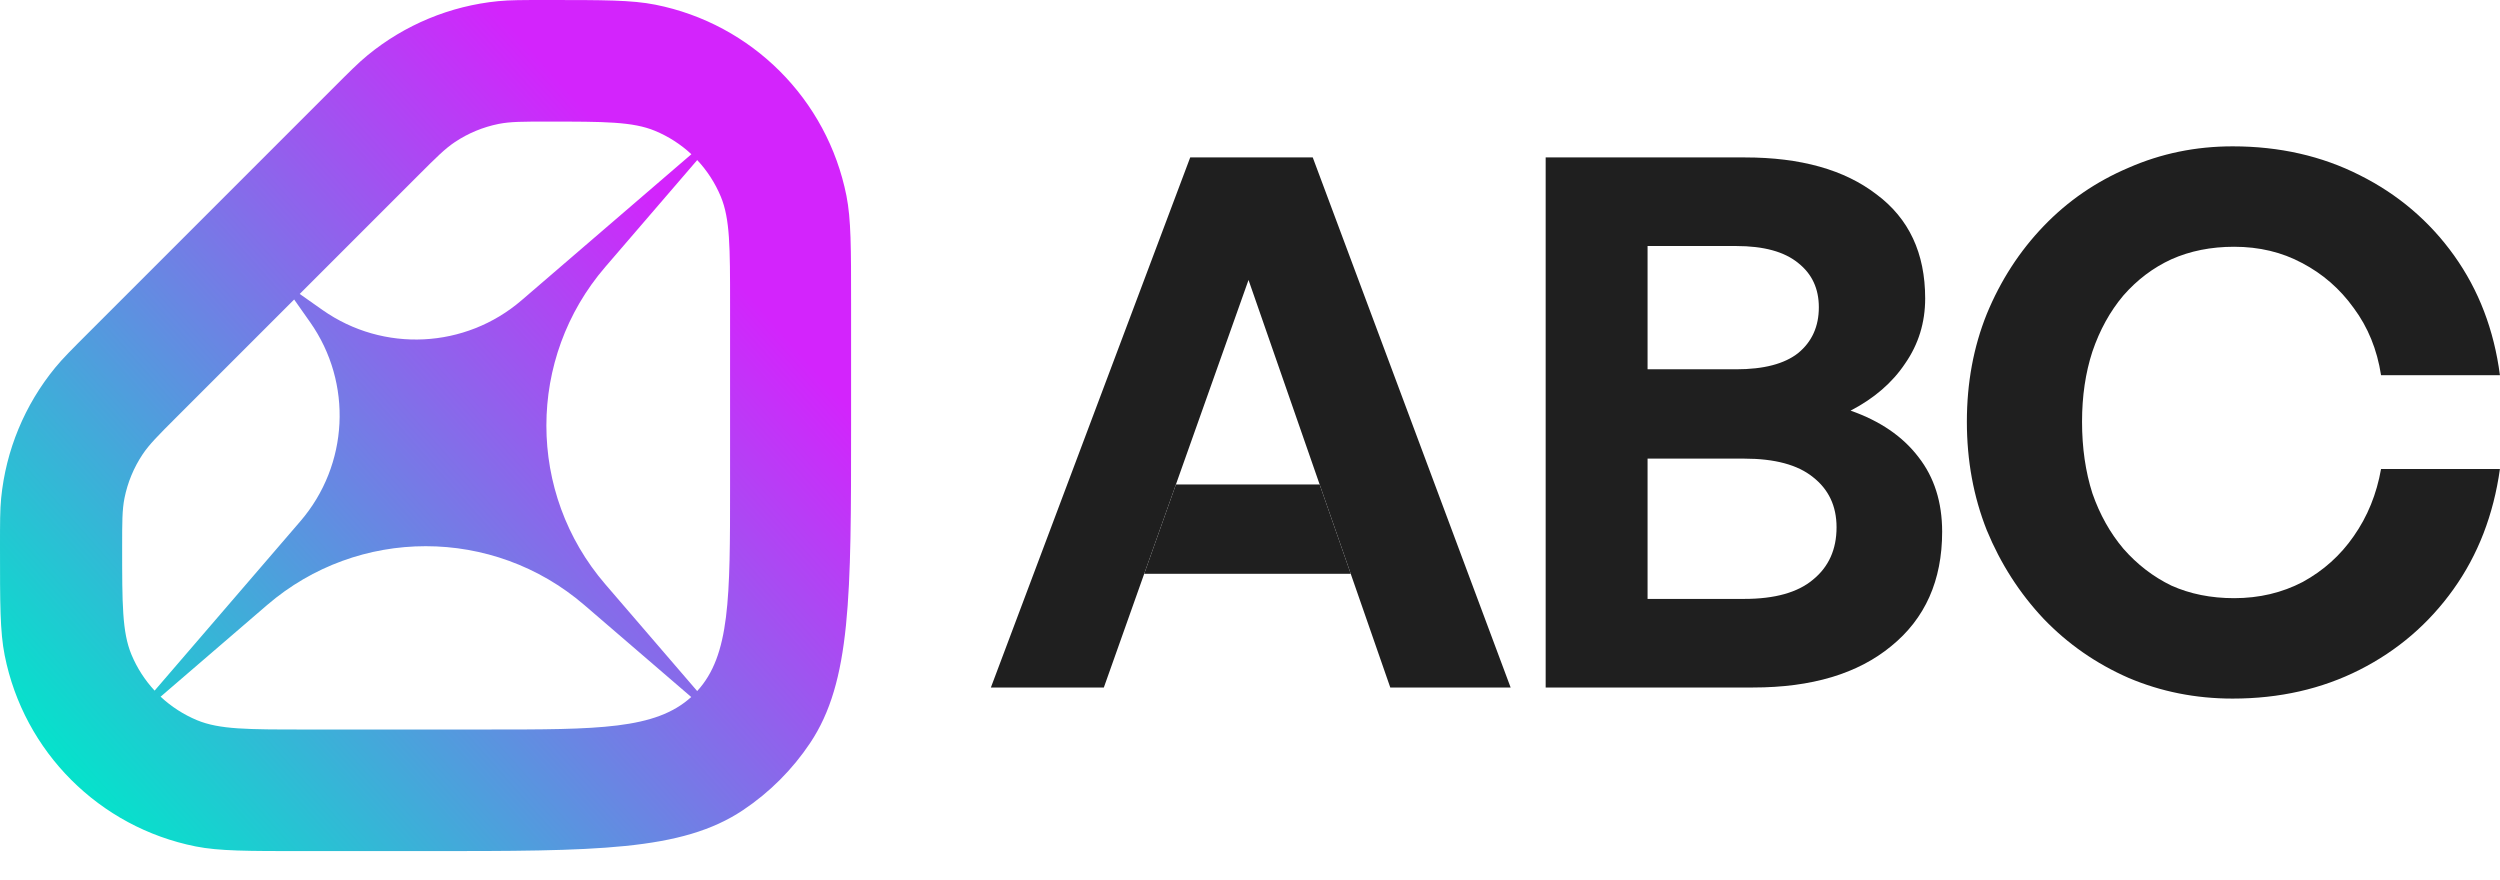 <svg width="71" height="25" viewBox="0 0 71 25" fill="none" xmlns="http://www.w3.org/2000/svg">
<path fill-rule="evenodd" clip-rule="evenodd" d="M1.568 10.441C1.783 10.179 2.032 9.931 2.529 9.434L9.434 2.529C9.931 2.032 10.179 1.783 10.441 1.568C11.498 0.701 12.787 0.167 14.147 0.033C14.484 0 14.836 0 15.538 0C17.142 0 17.944 0 18.611 0.133C21.352 0.677 23.494 2.82 24.039 5.56C24.171 6.227 24.171 7.029 24.171 8.633V12.086C24.171 16.935 24.171 19.359 23.008 21.101C22.504 21.856 21.856 22.504 21.101 23.008C19.359 24.171 16.935 24.171 12.086 24.171H8.633C7.029 24.171 6.227 24.171 5.56 24.039C2.82 23.494 0.677 21.352 0.133 18.611C0 17.944 0 17.142 0 15.538C0 14.836 0 14.484 0.033 14.147C0.167 12.787 0.701 11.498 1.568 10.441ZM14.813 8.528L19.635 4.38C19.336 4.101 18.988 3.876 18.603 3.716C17.968 3.453 17.163 3.453 15.553 3.453C14.849 3.453 14.497 3.453 14.163 3.519C13.719 3.608 13.296 3.783 12.919 4.035C12.636 4.224 12.387 4.473 11.89 4.97L8.512 8.348L9.164 8.807C10.889 10.018 13.216 9.903 14.813 8.528ZM19.8 19.626C20.734 18.609 20.734 16.982 20.734 13.812V8.634C20.734 7.024 20.734 6.219 20.471 5.584C20.31 5.197 20.082 4.846 19.801 4.546L17.189 7.582C14.96 10.172 14.96 14.001 17.189 16.591L19.8 19.626ZM4.986 11.874L8.354 8.506L8.81 9.154C10.021 10.879 9.906 13.205 8.531 14.803L4.391 19.614C4.115 19.317 3.891 18.97 3.732 18.588C3.469 17.953 3.469 17.148 3.469 15.537C3.469 14.833 3.469 14.481 3.535 14.148C3.624 13.703 3.799 13.28 4.05 12.904C4.239 12.621 4.488 12.372 4.986 11.874L4.986 11.874ZM5.599 20.455C5.212 20.294 4.862 20.067 4.561 19.786L7.586 17.183C10.176 14.955 14.005 14.955 16.595 17.183L19.631 19.795C18.613 20.718 16.986 20.718 13.828 20.718H8.65C7.04 20.718 6.234 20.718 5.599 20.455Z" fill="url(#paint0_linear_18080_572542)"/>
<path d="M55.157 15.101C55.157 16.485 54.675 17.568 53.71 18.351C52.76 19.134 51.453 19.525 49.789 19.525H43.897V4.471H49.559C51.138 4.471 52.382 4.82 53.291 5.519C54.213 6.204 54.675 7.189 54.675 8.475C54.675 9.16 54.486 9.775 54.108 10.32C53.745 10.866 53.228 11.313 52.557 11.662C53.396 11.956 54.039 12.396 54.486 12.983C54.933 13.556 55.157 14.262 55.157 15.101ZM49.307 6.987H46.791V10.488H49.307C50.09 10.488 50.677 10.335 51.068 10.027C51.459 9.705 51.655 9.272 51.655 8.727C51.655 8.196 51.459 7.777 51.068 7.469C50.677 7.148 50.09 6.987 49.307 6.987ZM49.538 13.025H46.791V17.009H49.538C50.404 17.009 51.054 16.827 51.487 16.464C51.935 16.1 52.158 15.604 52.158 14.975C52.158 14.374 51.935 13.899 51.487 13.549C51.054 13.2 50.404 13.025 49.538 13.025Z" fill="#1F1F1F"/>
<path d="M63.407 19.84C62.359 19.84 61.374 19.644 60.451 19.252C59.528 18.847 58.725 18.288 58.04 17.575C57.355 16.848 56.817 16.009 56.425 15.059C56.048 14.108 55.859 13.081 55.859 11.977C55.859 10.873 56.048 9.852 56.425 8.916C56.817 7.965 57.355 7.134 58.04 6.421C58.725 5.708 59.528 5.156 60.451 4.764C61.374 4.359 62.359 4.156 63.407 4.156C64.735 4.156 65.938 4.429 67.014 4.974C68.104 5.519 68.999 6.281 69.698 7.259C70.397 8.238 70.83 9.37 70.998 10.656H67.622C67.51 9.929 67.251 9.293 66.846 8.748C66.455 8.203 65.966 7.777 65.378 7.469C64.805 7.162 64.162 7.008 63.449 7.008C62.792 7.008 62.198 7.127 61.667 7.364C61.15 7.602 60.696 7.944 60.304 8.392C59.927 8.839 59.633 9.37 59.424 9.985C59.228 10.586 59.13 11.25 59.13 11.977C59.13 12.718 59.228 13.396 59.424 14.011C59.633 14.612 59.927 15.136 60.304 15.583C60.696 16.03 61.15 16.38 61.667 16.631C62.198 16.869 62.792 16.988 63.449 16.988C64.162 16.988 64.812 16.834 65.399 16.527C65.987 16.205 66.469 15.772 66.846 15.227C67.238 14.668 67.496 14.032 67.622 13.319H70.998C70.816 14.619 70.376 15.758 69.677 16.736C68.978 17.715 68.09 18.477 67.014 19.022C65.938 19.567 64.735 19.84 63.407 19.84Z" fill="#1F1F1F"/>
<path d="M37.478 13.759H33.396L32.495 16.296H38.361C38.016 15.305 37.823 14.75 37.478 13.759Z" fill="#1F1F1F"/>
<path d="M28.141 19.525H31.349L32.495 16.296L33.396 13.759L35.458 7.951L37.478 13.759L38.361 16.296L39.484 19.525H42.902L37.282 4.471H33.802L28.141 19.525Z" fill="#1F1F1F"/>
<defs>
<linearGradient id="paint0_linear_18080_572542" x1="17.959" y1="4.619" x2="-0.13" y2="20.634" gradientUnits="userSpaceOnUse">
<stop stop-color="#D324FC"/>
<stop offset="1" stop-color="#00E7CA"/>
</linearGradient>
</defs>
</svg>
